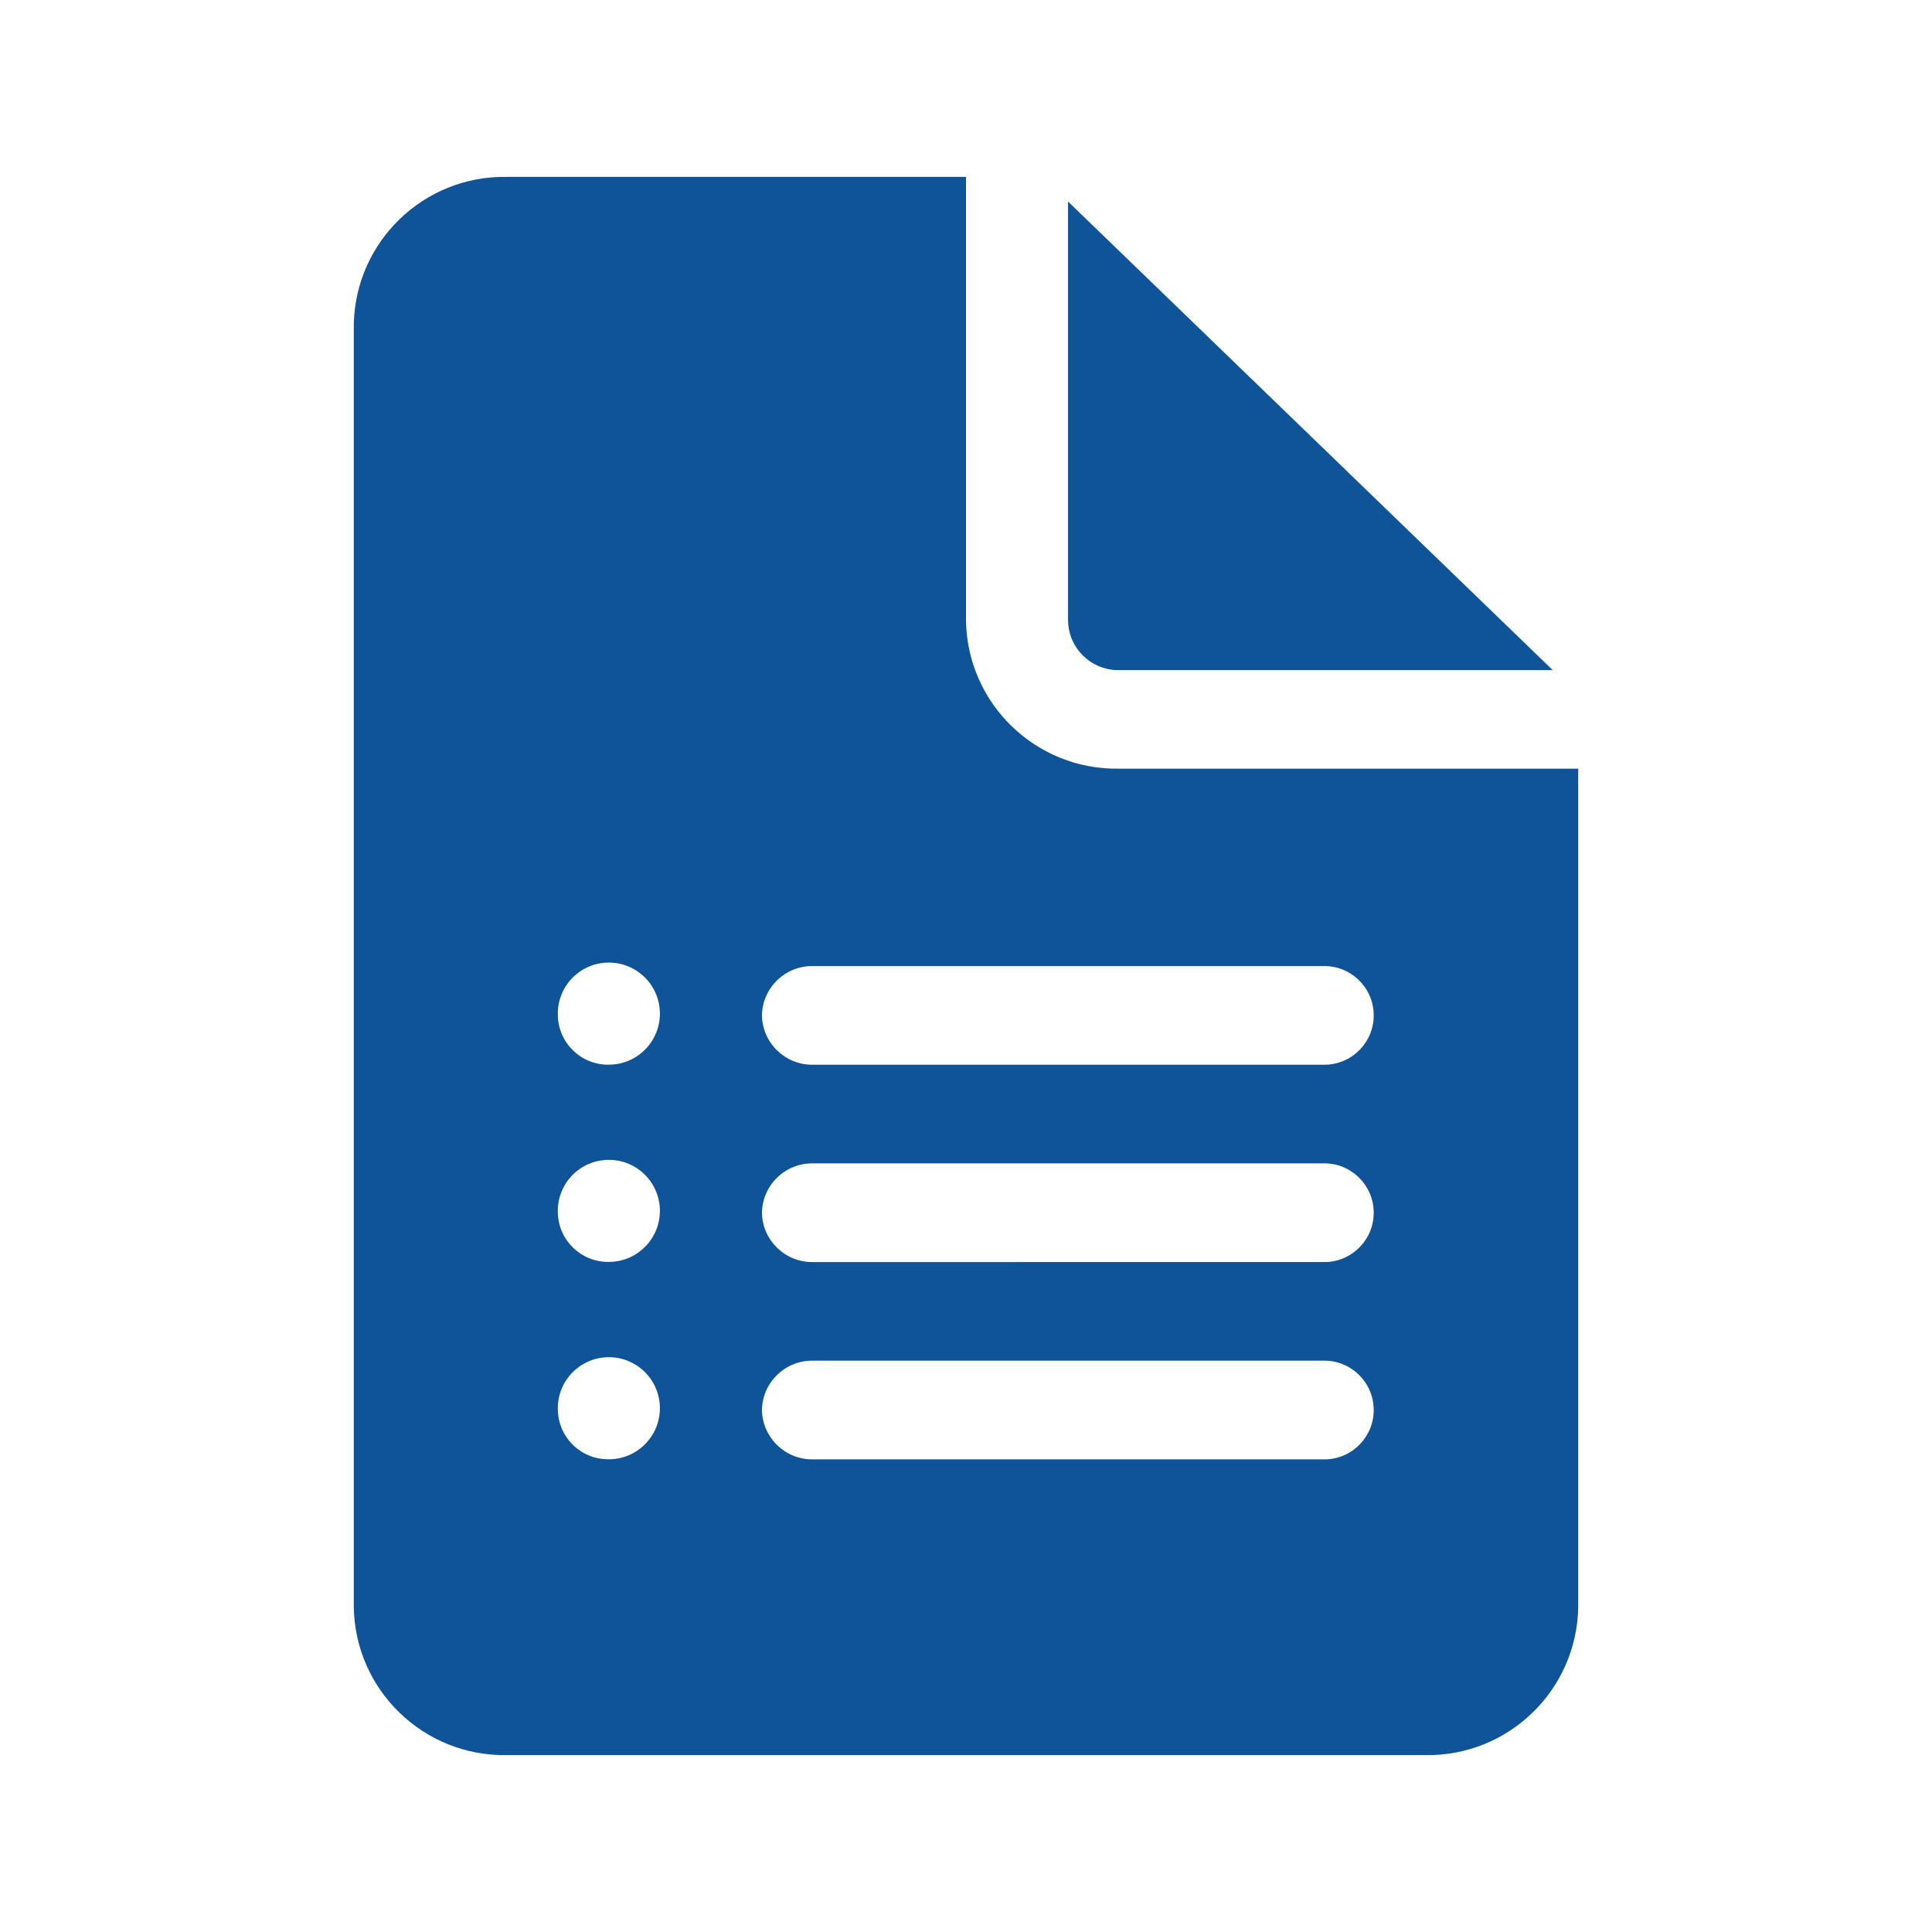 <?xml version="1.0" encoding="utf-8"?>
<!-- Generator: Adobe Illustrator 15.0.1, SVG Export Plug-In . SVG Version: 6.00 Build 0)  -->
<!DOCTYPE svg PUBLIC "-//W3C//DTD SVG 1.1//EN" "http://www.w3.org/Graphics/SVG/1.1/DTD/svg11.dtd">
<svg version="1.1" id="Document_Bullet_List" xmlns="http://www.w3.org/2000/svg" xmlns:xlink="http://www.w3.org/1999/xlink"
	 x="0px" y="0px" width="50px" height="50px" viewBox="0 0 50 50" enable-background="new 0 0 50 50" xml:space="preserve">
<path id="Path_1633" fill="#0F5499" d="M25,16.065V4.578H13.117c-2.15-0.038-3.924,1.675-3.961,3.826c0,0.001,0,0.002,0,0.003
	v33.187c0.036,2.149,1.808,3.863,3.958,3.828c0.001,0,0.002,0,0.003,0h23.766c2.15,0.037,3.924-1.676,3.961-3.826v-0.002V19.893
	H28.961c-2.15,0.037-3.924-1.676-3.961-3.826C25,16.066,25,16.066,25,16.065z M14.437,26.277c-0.025-0.729,0.546-1.34,1.275-1.365
	c0.729-0.024,1.34,0.546,1.365,1.275c0.025,0.729-0.546,1.341-1.275,1.365c-0.015,0.001-0.03,0.002-0.045,0.002
	C15.041,27.564,14.45,26.994,14.437,26.277z M14.437,31.385c-0.026-0.73,0.544-1.342,1.273-1.367
	c0.729-0.027,1.341,0.543,1.367,1.272c0.026,0.729-0.544,1.341-1.273,1.367c-0.016,0.001-0.032,0.001-0.048,0.001
	c-0.717,0.01-1.308-0.563-1.319-1.28V31.385z M14.437,36.49c-0.025-0.729,0.546-1.34,1.275-1.365
	c0.729-0.025,1.34,0.546,1.365,1.275c0.025,0.729-0.546,1.34-1.275,1.365c-0.015,0-0.03,0-0.045,0
	c-0.717,0.012-1.308-0.561-1.32-1.279V36.49z M19.719,26.277c0.013-0.716,0.604-1.287,1.32-1.275h13.199
	c0.705-0.02,1.293,0.535,1.313,1.24s-0.535,1.293-1.24,1.313c-0.023,0.001-0.048,0.001-0.072,0H21.039
	C20.322,27.566,19.731,26.994,19.719,26.277z M19.719,31.385c0.013-0.717,0.604-1.288,1.32-1.277h13.199
	c0.705-0.02,1.293,0.537,1.313,1.241c0.02,0.705-0.535,1.292-1.24,1.313c-0.023,0.001-0.048,0.001-0.072,0H21.039
	c-0.718,0.011-1.309-0.562-1.32-1.28c0,0,0-0.002,0-0.003V31.385z M19.719,36.49c0.013-0.717,0.604-1.287,1.32-1.276h13.199
	c0.705-0.02,1.293,0.536,1.313,1.241s-0.535,1.293-1.24,1.313c-0.023,0-0.048,0-0.072,0H21.039c-0.718,0.011-1.309-0.563-1.32-1.28
	c0,0,0,0,0-0.001V36.49z M27.641,16.068V5.216l12.543,12.126H28.961c-0.717,0.011-1.307-0.561-1.32-1.277V16.068z"/>
<path id="Path_1634" fill="none" d="M0,0h50v50H0V0z"/>
</svg>
